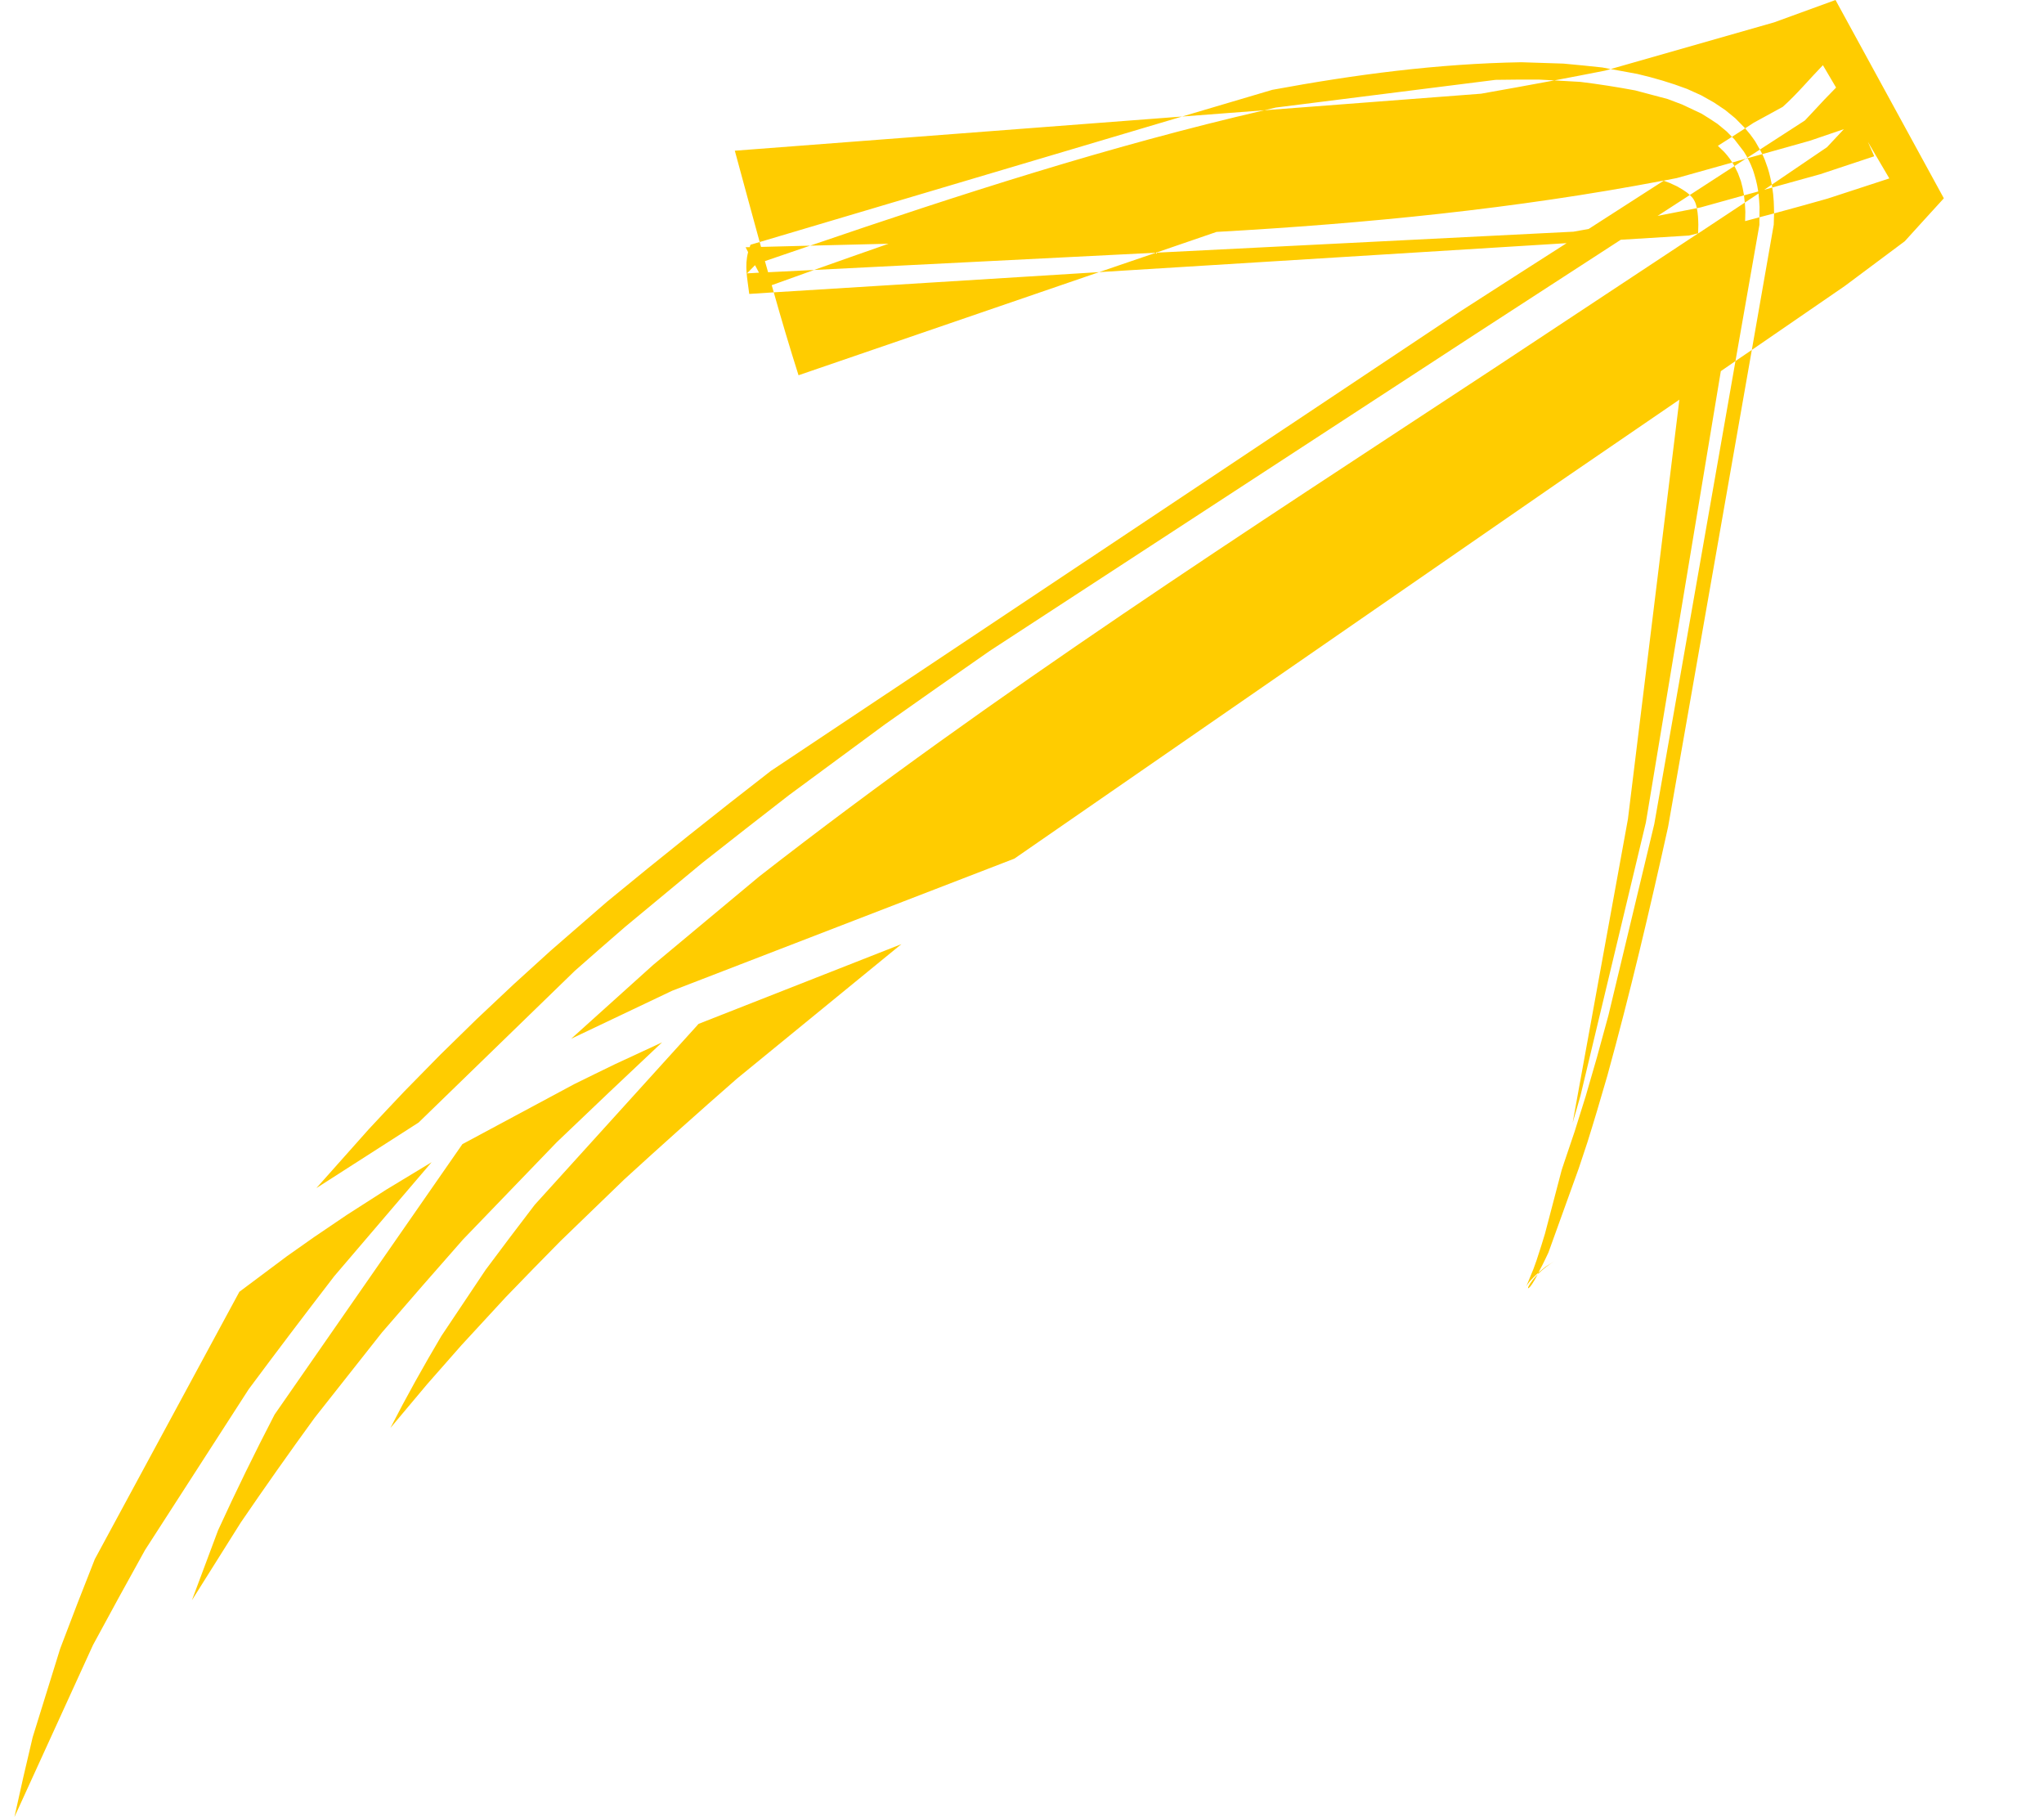 <svg xmlns="http://www.w3.org/2000/svg" width="18" height="16" viewBox="0 0 18 16" fill="none"><path d="M2.108 11.374L0.835 13.728C0.731 13.99 0.629 14.253 0.53 14.516L0.288 15.295C0.232 15.529 0.178 15.764 0.127 15.999L0.819 14.484C0.97 14.204 1.123 13.925 1.277 13.648L2.19 12.232C2.438 11.898 2.69 11.566 2.944 11.236L3.801 10.233L3.401 10.475C3.286 10.548 3.171 10.622 3.056 10.696L2.765 10.893C2.686 10.948 2.607 11.004 2.528 11.06L2.108 11.374V11.374ZM4.072 10.074L2.418 12.455C2.243 12.793 2.079 13.127 1.92 13.475L1.69 14.09L2.12 13.406C2.333 13.094 2.549 12.788 2.771 12.483L3.363 11.733C3.6 11.458 3.838 11.185 4.077 10.914L4.904 10.056C5.211 9.762 5.52 9.469 5.83 9.178L5.416 9.37C5.297 9.428 5.177 9.486 5.058 9.545L4.072 10.074H4.072ZM6.152 9.015L6.152 9.015C6.152 9.015 6.151 9.016 6.151 9.016C6.151 9.017 6.151 9.017 6.15 9.017C6.15 9.017 6.149 9.019 6.149 9.019L6.148 9.019L6.147 9.02L6.146 9.021C6.145 9.022 6.144 9.024 6.143 9.025L4.709 10.608C4.564 10.797 4.42 10.988 4.277 11.18L3.887 11.763C3.728 12.032 3.581 12.294 3.438 12.573L3.763 12.186C3.863 12.072 3.963 11.958 4.063 11.845L4.455 11.42C4.614 11.255 4.774 11.091 4.935 10.928L5.498 10.384C5.826 10.084 6.156 9.789 6.49 9.497L7.938 8.313L6.152 9.015H6.152Z" fill="#FFCC00"></path><path d="M5.03 9.146L5.753 8.495L6.685 7.718C8.771 6.092 10.967 4.684 13.158 3.242L14.954 2.055C14.954 2.055 14.954 2.054 14.954 2.054C14.954 2.054 14.956 2.054 14.957 2.054L15.365 1.784L15.366 1.788C15.367 1.813 15.369 1.839 15.37 1.865L15.368 1.947C15.41 1.936 15.452 1.924 15.494 1.913L15.494 1.979L15.283 3.179C15.24 3.209 15.197 3.239 15.154 3.268L14.494 7.242L13.918 9.648C13.896 9.727 13.872 9.807 13.849 9.886L14.336 7.212L14.789 3.519C14.436 3.761 14.082 4.003 13.728 4.245L8.933 7.56L5.92 8.723L5.03 9.146ZM15.365 1.784L15.486 1.704C15.49 1.743 15.493 1.782 15.495 1.821L15.494 1.913C15.537 1.902 15.58 1.891 15.623 1.879L15.623 1.874C15.623 1.841 15.621 1.807 15.62 1.774L15.615 1.711C15.612 1.691 15.61 1.671 15.607 1.651L15.536 1.671L15.603 1.626C15.603 1.625 15.602 1.623 15.602 1.621L15.59 1.564C15.584 1.536 15.576 1.509 15.568 1.482L15.541 1.406C15.534 1.389 15.527 1.373 15.519 1.357L15.39 1.393L15.4 1.412C15.407 1.425 15.413 1.439 15.419 1.452L15.436 1.494C15.441 1.509 15.446 1.523 15.45 1.538L15.463 1.584C15.467 1.6 15.47 1.616 15.474 1.632L15.483 1.683C15.483 1.683 15.483 1.685 15.483 1.686L15.358 1.72L15.365 1.784ZM16.089 1.296L16.238 1.137L15.939 1.239L15.519 1.357C15.516 1.35 15.512 1.342 15.508 1.335L15.498 1.317L15.894 1.061C15.952 1 16.009 0.938 16.066 0.877L16.169 0.771L16.053 0.574C15.936 0.694 15.823 0.831 15.699 0.941L15.443 1.081C15.418 1.097 15.393 1.114 15.368 1.13L15.357 1.118L15.281 1.041C15.252 1.017 15.222 0.993 15.193 0.969L15.093 0.902C15.056 0.881 15.018 0.86 14.981 0.839L14.857 0.783C14.712 0.728 14.569 0.686 14.419 0.651L14.184 0.608L15.623 0.197L16.164 0L17.118 1.746C17.003 1.871 16.889 1.998 16.774 2.124L16.246 2.518C15.973 2.705 15.7 2.894 15.427 3.081L15.62 1.979L15.623 1.879C15.78 1.837 15.937 1.793 16.093 1.749L16.638 1.571L16.449 1.249L16.505 1.376C16.346 1.429 16.187 1.481 16.029 1.534L15.607 1.651C15.606 1.643 15.605 1.635 15.603 1.626L16.089 1.296ZM15.39 1.393L15.374 1.397L15.388 1.388L15.39 1.393ZM15.374 1.397L15.255 1.431L15.264 1.445C15.267 1.451 15.271 1.457 15.274 1.462L15.374 1.397ZM15.255 1.431L14.766 1.568C14.728 1.575 14.69 1.583 14.652 1.59C14.652 1.59 14.651 1.591 14.651 1.591L14.65 1.59C13.339 1.84 12.028 1.968 10.713 2.042L10.18 2.225L7.169 2.377C7.388 2.299 7.607 2.222 7.825 2.146C7.595 2.152 7.365 2.157 7.134 2.163C8.457 1.711 9.771 1.286 11.133 0.971L13.043 0.825C13.258 0.787 13.474 0.748 13.688 0.708L13.917 0.721C14.081 0.741 14.238 0.766 14.4 0.796L14.686 0.872C14.729 0.888 14.771 0.904 14.813 0.92L14.983 1C15.031 1.029 15.078 1.059 15.125 1.091L15.205 1.157C15.22 1.173 15.237 1.189 15.252 1.205C15.21 1.231 15.169 1.258 15.128 1.284L15.184 1.338L15.21 1.368C15.218 1.378 15.226 1.389 15.234 1.399L15.255 1.431ZM7.134 2.163C6.99 2.166 6.846 2.17 6.702 2.174C6.698 2.159 6.694 2.145 6.69 2.131L6.609 2.155C6.606 2.162 6.604 2.17 6.602 2.176C6.59 2.176 6.578 2.177 6.566 2.177L6.588 2.22C6.556 2.345 6.58 2.441 6.598 2.588L6.814 2.574C6.808 2.553 6.802 2.532 6.796 2.511C6.92 2.466 7.045 2.421 7.169 2.377L6.764 2.397C6.755 2.365 6.745 2.332 6.736 2.299C6.869 2.254 7.002 2.208 7.134 2.163ZM6.649 2.335L6.684 2.401L6.578 2.407L6.649 2.335ZM15.274 1.462C15.285 1.483 15.295 1.504 15.305 1.525L15.331 1.595L15.346 1.654C15.35 1.675 15.354 1.696 15.358 1.718L15.358 1.72L14.977 1.826C14.966 1.828 14.954 1.831 14.943 1.833C14.942 1.826 14.94 1.819 14.938 1.812C14.936 1.803 14.933 1.794 14.93 1.786C14.928 1.783 14.927 1.78 14.926 1.777C14.921 1.766 14.915 1.756 14.908 1.746C14.9 1.737 14.893 1.728 14.884 1.72L14.881 1.717L15.274 1.462ZM14.954 2.054C14.955 2.029 14.955 2.004 14.956 1.979C14.955 1.93 14.953 1.882 14.943 1.833C14.828 1.856 14.712 1.879 14.597 1.901L14.881 1.717L14.858 1.697C14.845 1.689 14.833 1.679 14.82 1.671L14.769 1.641C14.747 1.631 14.726 1.621 14.704 1.611L14.651 1.591C14.431 1.732 14.21 1.874 13.99 2.016C13.946 2.024 13.9 2.032 13.856 2.04L10.18 2.225L9.679 2.396L13.796 2.141C13.487 2.339 13.178 2.536 12.87 2.735L6.788 6.788C6.301 7.165 5.822 7.547 5.345 7.94L4.85 8.37C4.741 8.469 4.632 8.568 4.523 8.667L4.199 8.972C4.092 9.076 3.985 9.181 3.878 9.286L3.561 9.609C3.456 9.72 3.351 9.831 3.248 9.942L2.786 10.461L3.686 9.884L5.062 8.548C5.209 8.418 5.358 8.288 5.506 8.16L6.184 7.598C6.438 7.398 6.692 7.199 6.948 7.001L7.793 6.378C8.1 6.161 8.408 5.945 8.716 5.731L12.989 2.944L14.273 2.111L14.873 2.074C14.9 2.067 14.927 2.061 14.954 2.054ZM9.679 2.396L7.032 3.304C6.954 3.058 6.882 2.816 6.814 2.574L9.679 2.396ZM6.69 2.131C6.617 1.866 6.545 1.599 6.471 1.327L10.41 1.026L6.69 2.131ZM10.41 1.026L11.133 0.971C11.167 0.963 11.2 0.955 11.235 0.947L13.171 0.703C13.3 0.701 13.429 0.7 13.557 0.701L13.688 0.708C13.838 0.68 13.986 0.651 14.134 0.622L14.184 0.608L14.11 0.594C13.996 0.582 13.882 0.57 13.768 0.56L13.397 0.548C12.655 0.561 11.935 0.656 11.204 0.791L10.41 1.026ZM15.427 3.081C15.379 3.114 15.331 3.146 15.283 3.179L14.568 7.256L14.164 8.941C14.131 9.064 14.097 9.187 14.063 9.31L13.964 9.652C13.932 9.756 13.899 9.861 13.866 9.965L13.77 10.249C13.769 10.252 13.768 10.256 13.767 10.259C13.766 10.262 13.764 10.266 13.763 10.27C13.76 10.281 13.756 10.293 13.752 10.304L13.605 10.864C13.595 10.898 13.584 10.932 13.574 10.965L13.531 11.098C13.522 11.123 13.513 11.148 13.504 11.173L13.444 11.319C13.443 11.321 13.443 11.322 13.442 11.324C13.449 11.311 13.46 11.297 13.468 11.287C13.493 11.257 13.52 11.23 13.549 11.205C13.551 11.202 13.552 11.198 13.553 11.195L13.583 11.138C13.601 11.102 13.619 11.065 13.636 11.028L13.903 10.287L13.98 10.055C14.008 9.965 14.036 9.875 14.063 9.784L14.154 9.474C14.354 8.749 14.527 8.016 14.69 7.279L15.427 3.081ZM13.689 11.104C13.637 11.137 13.586 11.175 13.542 11.22C13.544 11.215 13.547 11.21 13.549 11.205C13.569 11.188 13.589 11.17 13.61 11.154L13.689 11.104ZM13.542 11.22C13.51 11.252 13.481 11.287 13.459 11.329C13.458 11.333 13.456 11.338 13.456 11.343C13.457 11.343 13.46 11.342 13.46 11.342C13.473 11.335 13.483 11.318 13.492 11.306C13.51 11.278 13.527 11.25 13.542 11.22ZM15.498 1.317L15.457 1.245C15.442 1.223 15.426 1.201 15.41 1.18L15.368 1.13C15.33 1.155 15.291 1.18 15.252 1.205C15.259 1.212 15.266 1.219 15.273 1.226L15.357 1.335C15.364 1.347 15.372 1.36 15.38 1.373L15.388 1.388L15.498 1.317ZM15.871 1.083L15.864 1.089C15.866 1.087 15.869 1.085 15.871 1.083ZM13.442 11.324C13.441 11.326 13.439 11.329 13.438 11.33C13.439 11.328 13.44 11.326 13.442 11.324Z" fill="#FFCC00"></path></svg>
